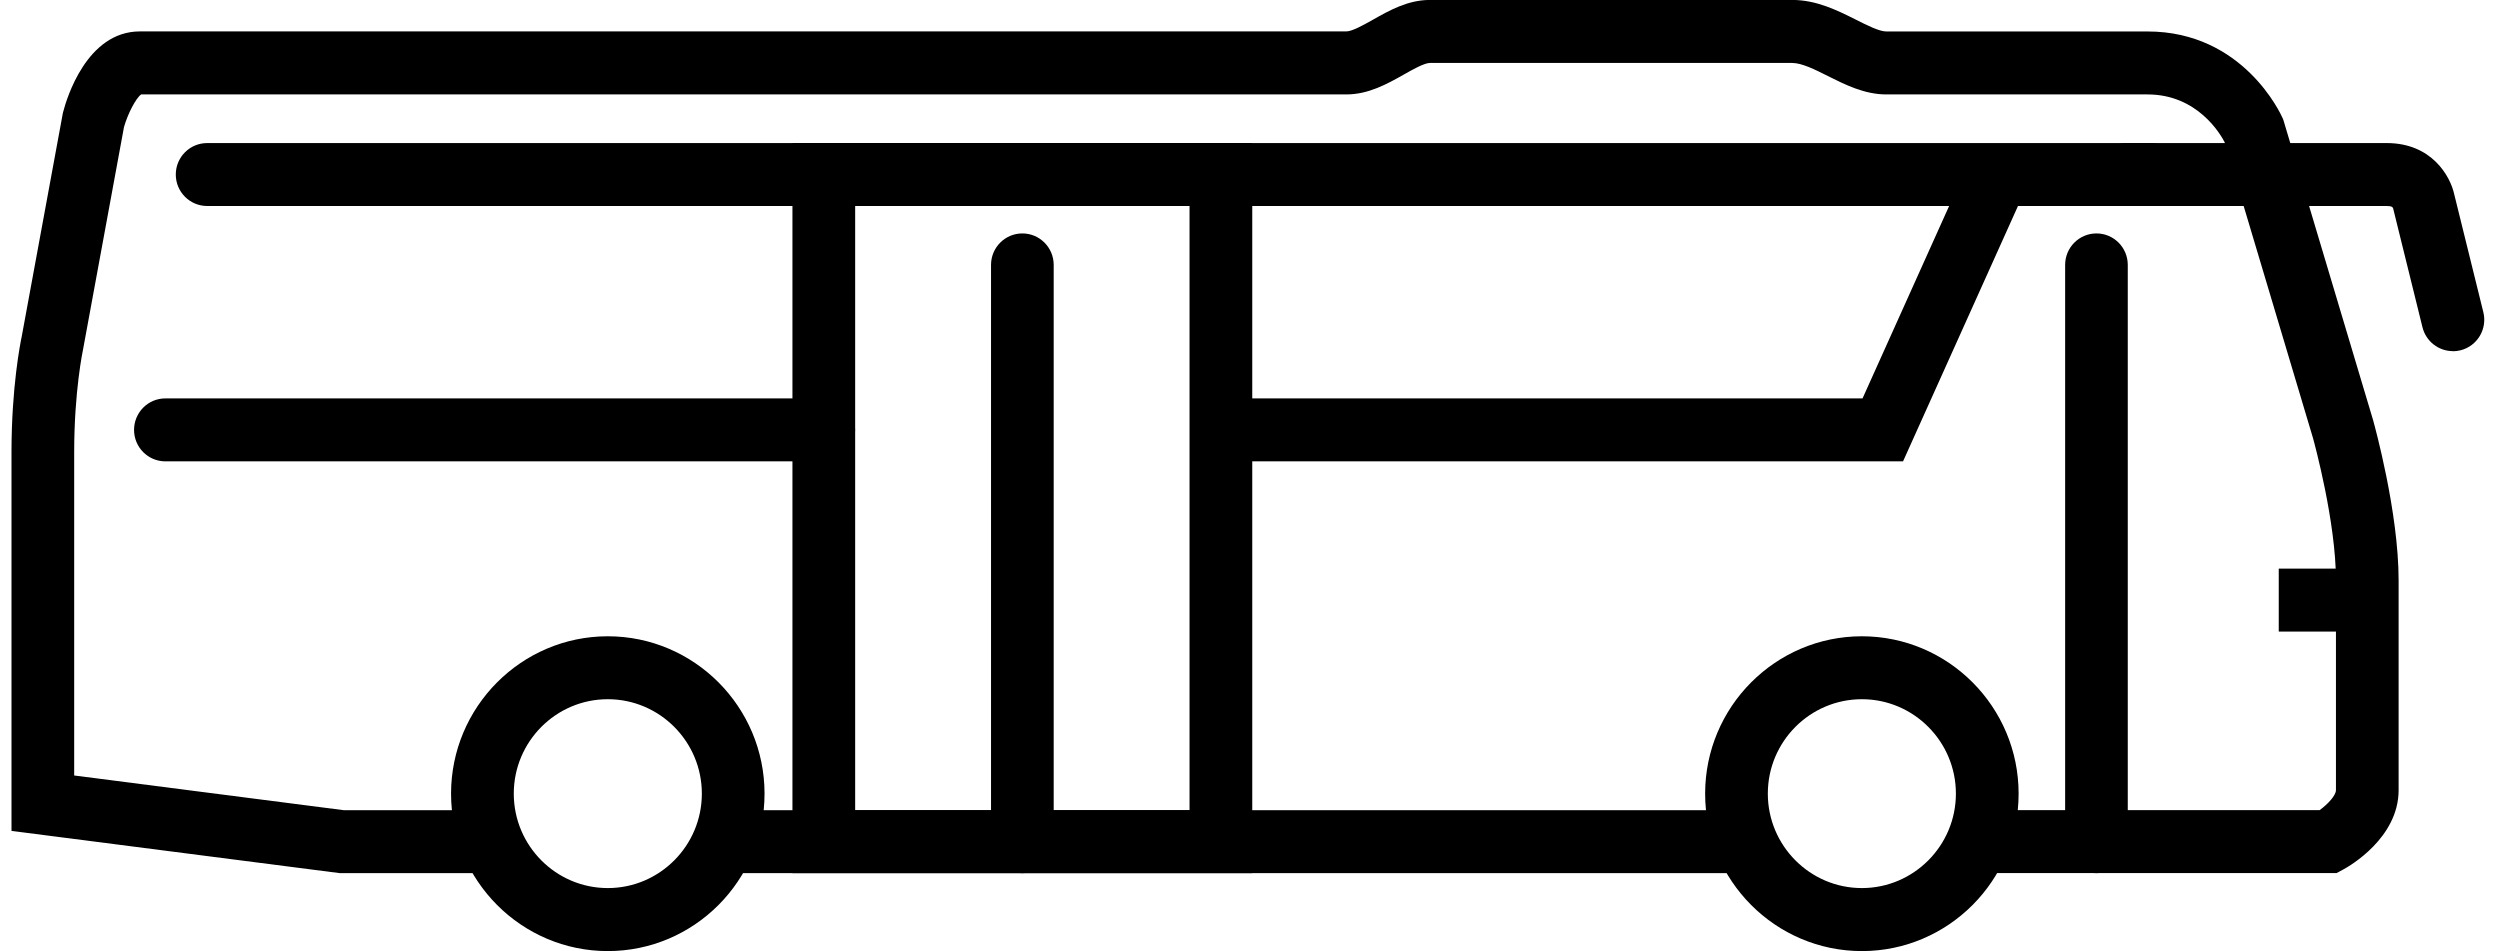 <svg width="92" height="35" viewBox="0 0 92 35" fill="none" xmlns="http://www.w3.org/2000/svg">
<g clip-path="url(#clip0_397_22399)">
<path d="M26.757 32.132H65.546C65.119 31.521 64.814 30.83 64.677 30.132C64.656 30.027 64.645 29.92 64.638 29.815H27.784C27.786 29.895 27.784 29.977 27.779 30.061C27.711 30.859 27.321 31.562 26.757 32.132Z" fill="black"/>
<path d="M87.341 15.498L84.047 4.478L84.026 4.408L83.998 4.342C83.941 4.212 82.558 1.158 79.03 1.158H69.415C69.159 1.158 68.701 0.928 68.299 0.725C67.621 0.385 66.852 -0.002 65.954 -0.002H52.621C51.812 -0.002 51.129 0.383 50.528 0.723C50.186 0.915 49.76 1.156 49.545 1.156H5.148C3.191 1.156 2.45 3.63 2.322 4.127L2.312 4.168L0.799 12.386C0.751 12.614 0.423 14.237 0.423 16.645V30.577L12.507 32.132H19.133C18.555 31.623 18.062 31.012 17.688 30.331C17.597 30.166 17.532 29.991 17.491 29.815H12.654L2.73 28.538V16.645C2.73 14.374 3.053 12.88 3.055 12.867L4.562 4.679C4.701 4.184 5.006 3.605 5.194 3.475H49.544C50.363 3.475 51.051 3.087 51.658 2.745C51.995 2.554 52.415 2.317 52.621 2.317H65.954C66.307 2.317 66.795 2.561 67.266 2.798C67.898 3.115 68.615 3.475 69.415 3.475H79.03C80.869 3.475 81.715 4.941 81.864 5.229L85.122 16.134C85.17 16.31 85.963 19.213 85.963 21.354V29.077C85.963 29.268 85.674 29.587 85.362 29.813H72.974C73.077 30.214 73.077 30.657 72.932 31.145C72.829 31.489 72.674 31.82 72.479 32.13H85.986L86.243 31.991C86.451 31.879 88.269 30.839 88.269 29.077V21.354C88.269 18.841 87.377 15.633 87.34 15.498H87.341Z" fill="black"/>
<path d="M22.367 35C19.187 35 16.599 32.401 16.599 29.207C16.599 26.014 19.187 23.415 22.367 23.415C25.547 23.415 28.135 26.014 28.135 29.207C28.135 32.401 25.547 35 22.367 35ZM22.367 25.731C20.459 25.731 18.907 27.289 18.907 29.206C18.907 31.122 20.459 32.681 22.367 32.681C24.276 32.681 25.828 31.12 25.828 29.206C25.828 27.291 24.276 25.731 22.367 25.731V25.731Z" fill="black"/>
<path d="M68.517 35C65.337 35 62.749 32.401 62.749 29.207C62.749 26.014 65.337 23.415 68.517 23.415C71.697 23.415 74.285 26.014 74.285 29.207C74.285 32.401 71.697 35 68.517 35ZM68.517 25.731C66.608 25.731 65.056 27.289 65.056 29.206C65.056 31.122 66.61 32.681 68.517 32.681C70.424 32.681 71.977 31.12 71.977 29.206C71.977 27.291 70.425 25.731 68.517 25.731Z" fill="black"/>
<path d="M46.083 32.132H29.162V5.263H46.083V32.132ZM31.47 29.815H43.775V7.58H31.47V29.815V29.815Z" fill="black"/>
<path d="M79.157 7.581H7.624C6.987 7.581 6.469 7.062 6.469 6.423C6.469 5.783 6.985 5.265 7.624 5.265H79.157C79.794 5.265 80.31 5.783 80.31 6.423C80.31 7.062 79.794 7.581 79.157 7.581Z" fill="black"/>
<path d="M30.315 16.978H6.086C5.449 16.978 4.933 16.46 4.933 15.82C4.933 15.181 5.449 14.661 6.086 14.661H30.315C30.952 14.661 31.468 15.179 31.468 15.82C31.468 16.461 30.952 16.978 30.315 16.978Z" fill="black"/>
<path d="M70.032 16.978H45.058V14.66H68.542L72.465 5.943L74.569 6.898L70.032 16.978Z" fill="black"/>
<path d="M90.266 12.922C89.748 12.922 89.278 12.57 89.147 12.043L88.068 7.671C88.052 7.627 88.026 7.581 87.834 7.581H78.26C77.623 7.581 77.107 7.062 77.107 6.423C77.107 5.783 77.623 5.265 78.26 5.265H87.834C89.482 5.265 90.172 6.478 90.317 7.155L91.387 11.489C91.54 12.11 91.164 12.737 90.544 12.892C90.451 12.915 90.358 12.926 90.266 12.926V12.922Z" fill="black"/>
<path d="M37.623 32.132C36.986 32.132 36.47 31.614 36.47 30.974V9.748C36.47 9.109 36.986 8.59 37.623 8.59C38.259 8.59 38.776 9.109 38.776 9.748V30.974C38.776 31.614 38.259 32.132 37.623 32.132Z" fill="black"/>
<path d="M77.15 32.132C76.513 32.132 75.997 31.614 75.997 30.974V9.748C75.997 9.109 76.513 8.59 77.15 8.59C77.786 8.59 78.302 9.109 78.302 9.748V30.974C78.302 31.614 77.786 32.132 77.15 32.132Z" fill="black"/>
<path d="M87.116 20.925H83.858V23.242H87.116V20.925Z" fill="black"/>
</g>
<defs>
<clipPath id="clip0_397_22399">
<rect width="91" height="35" fill="white" transform="translate(0.423)"/>
</clipPath>
</defs>
</svg>
